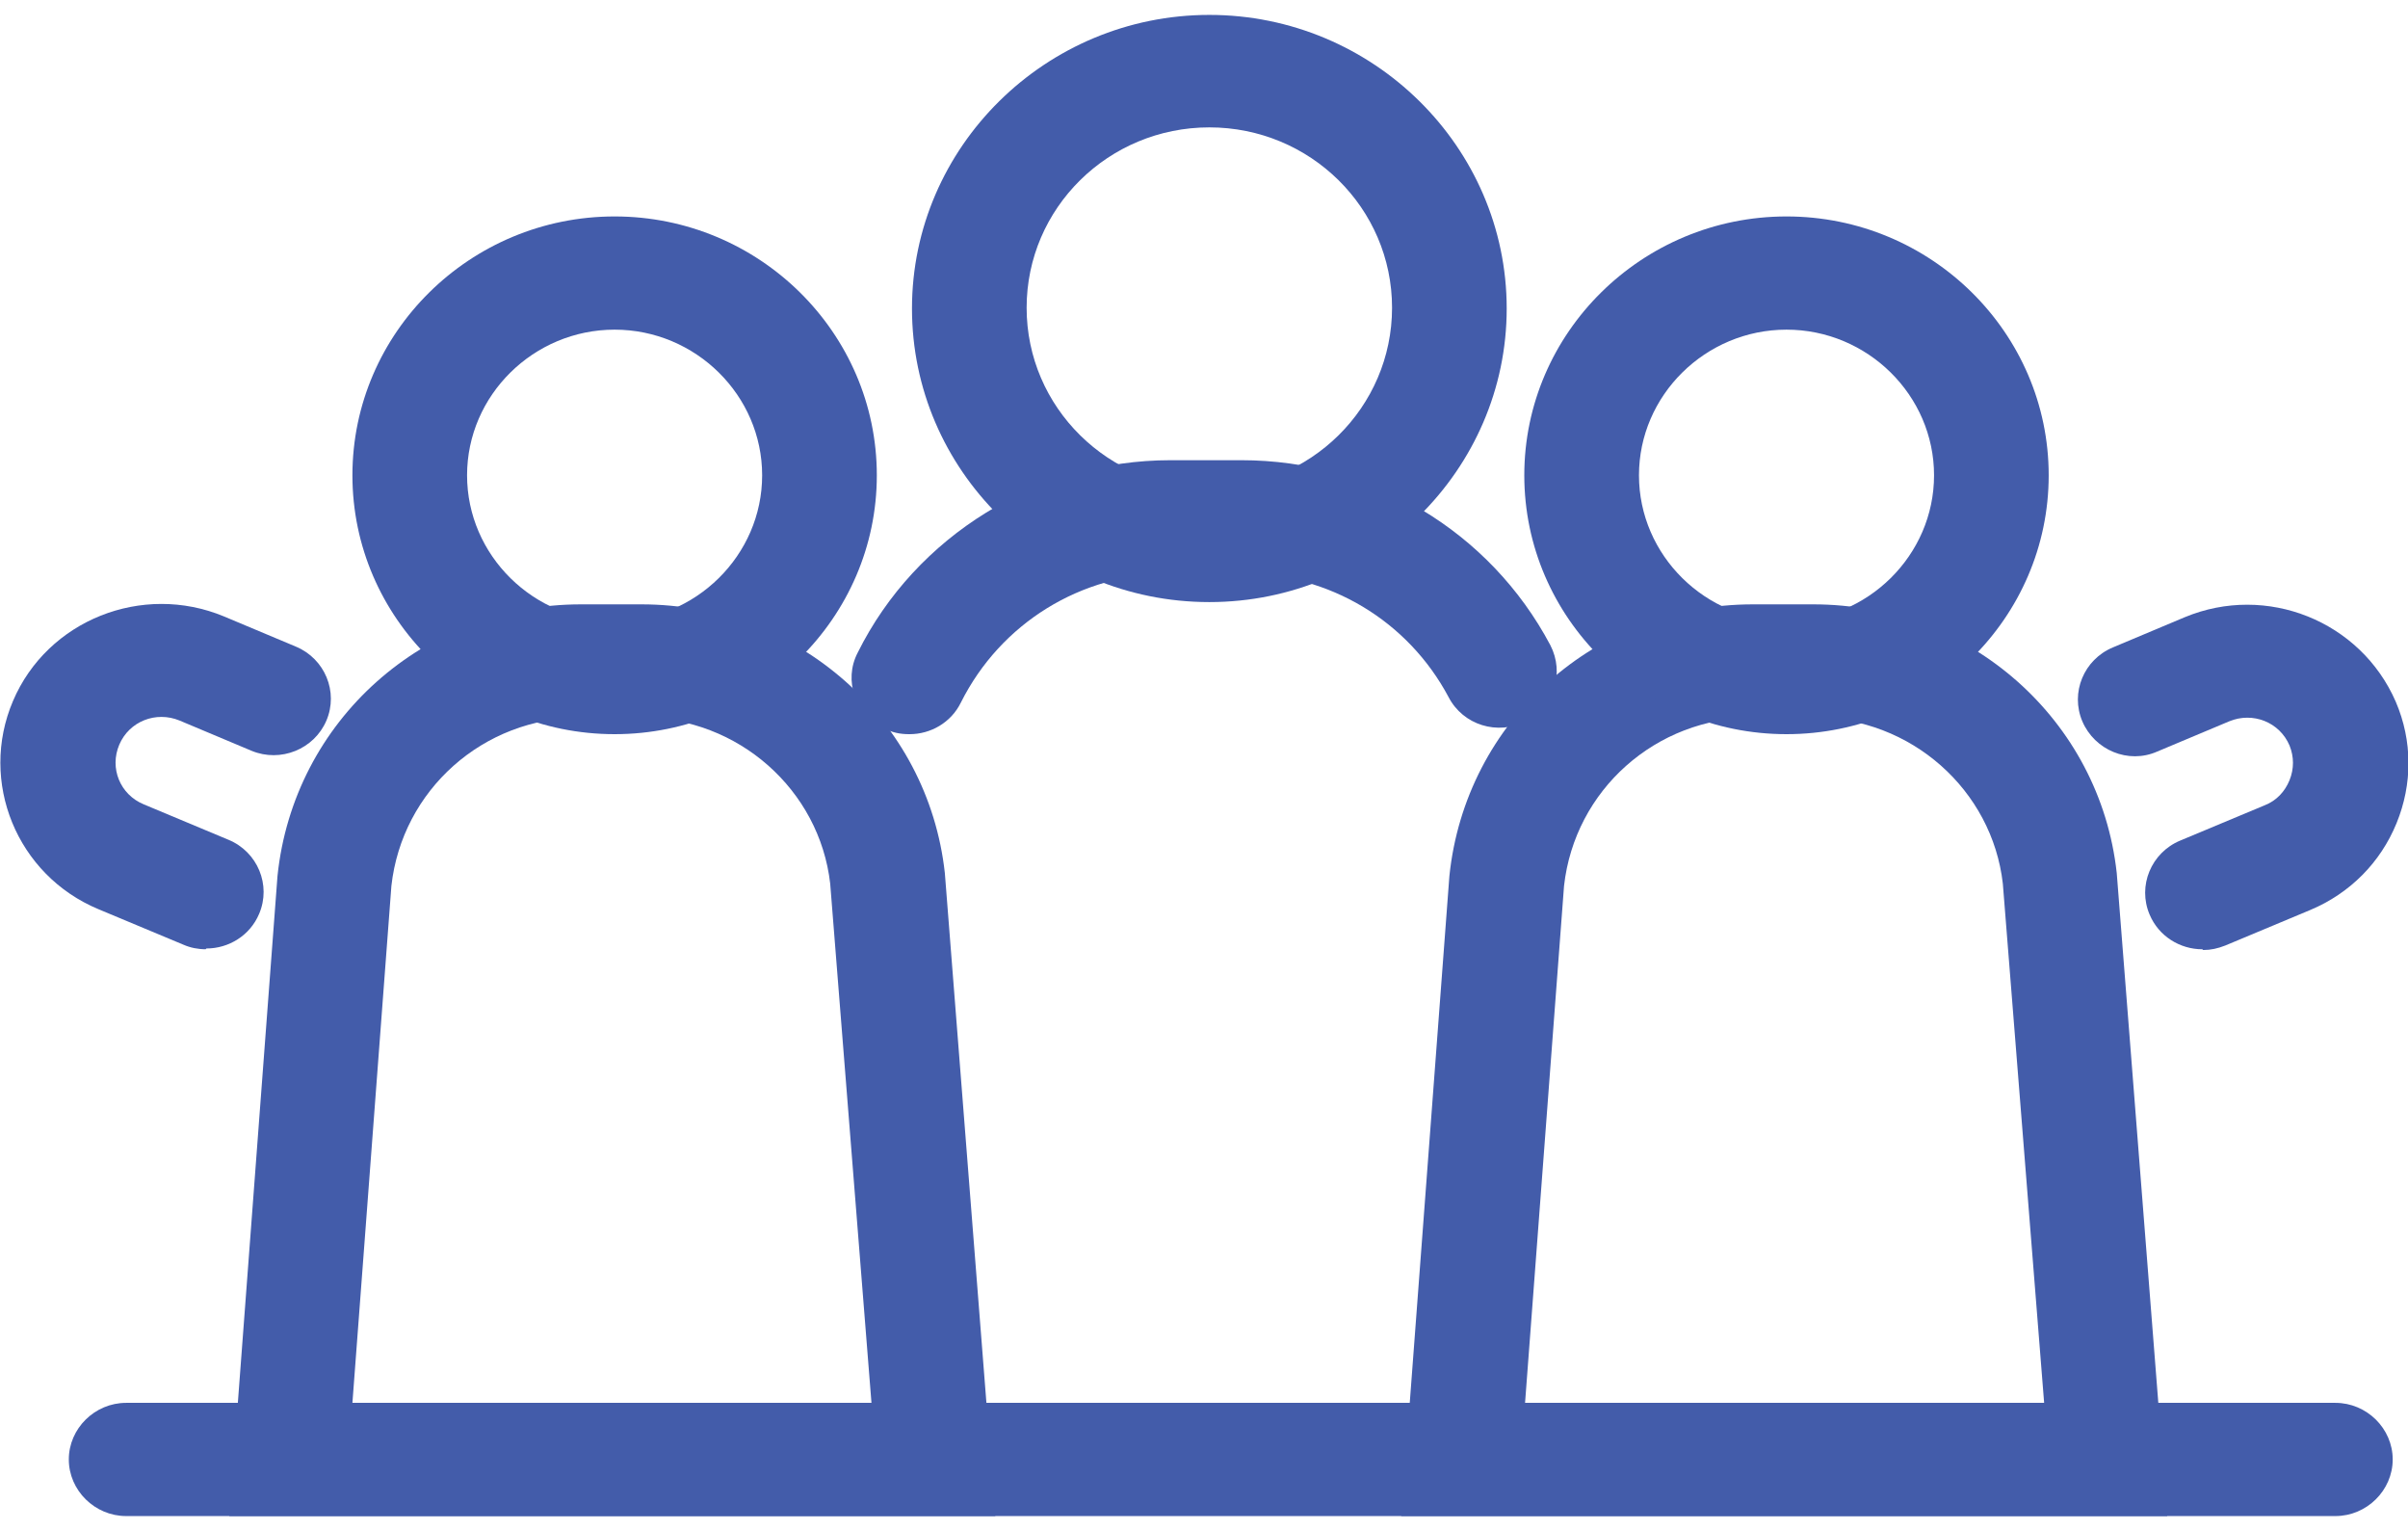<svg width="85" height="54" viewBox="0 0 85 54" fill="none" xmlns="http://www.w3.org/2000/svg">
<g id="Layer_1" clip-path="url(#clip0_25_6353)">
<path id="Vector" d="M32.084 25.908C31.787 25.908 31.49 25.855 31.194 25.695C30.195 25.216 29.763 24.017 30.276 23.032C32.327 18.904 36.644 16.24 41.313 16.24H43.822C48.409 16.24 52.592 18.744 54.724 22.765C55.236 23.751 54.859 24.949 53.86 25.455C52.862 25.961 51.648 25.588 51.135 24.603C49.705 21.913 46.925 20.235 43.822 20.235H41.313C38.155 20.235 35.322 21.993 33.919 24.79C33.568 25.509 32.84 25.908 32.111 25.908H32.084Z" fill="#435CAA"/>
<path id="Vector_2" d="M42.689 21.247C36.887 21.247 32.192 16.586 32.192 10.887C32.192 5.187 36.914 0.526 42.689 0.526C48.463 0.526 53.185 5.187 53.185 10.887C53.185 16.586 48.463 21.247 42.689 21.247ZM42.689 4.495C39.127 4.495 36.239 7.344 36.239 10.86C36.239 14.376 39.127 17.225 42.689 17.225C46.251 17.225 49.138 14.376 49.138 10.86C49.138 7.344 46.251 4.495 42.689 4.495Z" fill="#435CAA"/>
<path id="Vector_3" d="M82.437 53.5H4.453C3.346 53.5 2.429 52.594 2.429 51.502C2.429 50.41 3.346 49.505 4.453 49.505H82.437C83.543 49.505 84.46 50.41 84.46 51.502C84.46 52.594 83.543 53.5 82.437 53.5Z" fill="#435CAA"/>
<path id="Vector_4" d="M7.259 33.498C6.989 33.498 6.719 33.445 6.476 33.338L3.481 32.087C0.594 30.888 -0.756 27.585 0.459 24.736C1.673 21.886 5.019 20.554 7.906 21.753L10.443 22.818C11.468 23.244 11.954 24.416 11.522 25.428C11.091 26.44 9.903 26.92 8.878 26.494L6.341 25.428C5.505 25.082 4.56 25.455 4.21 26.28C3.859 27.106 4.237 28.038 5.073 28.384L8.068 29.636C9.094 30.062 9.579 31.234 9.148 32.246C8.824 33.019 8.068 33.471 7.286 33.471L7.259 33.498Z" fill="#435CAA"/>
<path id="Vector_5" d="M77.741 33.499C76.959 33.499 76.203 33.046 75.879 32.274C75.448 31.262 75.933 30.09 76.959 29.663L79.954 28.412C80.359 28.252 80.656 27.932 80.818 27.533C80.98 27.133 80.98 26.707 80.818 26.308C80.467 25.482 79.522 25.109 78.686 25.456L76.149 26.521C75.124 26.974 73.937 26.468 73.505 25.456C73.073 24.443 73.559 23.272 74.584 22.846L77.121 21.78C80.008 20.582 83.327 21.913 84.568 24.763C85.162 26.148 85.162 27.666 84.595 29.051C84.029 30.436 82.949 31.528 81.546 32.114L78.551 33.366C78.281 33.472 78.038 33.525 77.768 33.525L77.741 33.499Z" fill="#435CAA"/>
<path id="Vector_6" d="M35.133 53.5H8.095L9.795 30.915C10.362 25.429 14.976 21.327 20.508 21.327H22.64C28.144 21.327 32.759 25.402 33.352 30.809L35.133 53.5ZM12.44 49.505H30.762L29.305 31.181C28.927 27.879 26.067 25.322 22.64 25.322H20.508C17.054 25.322 14.194 27.879 13.816 31.261L12.44 49.505Z" fill="#435CAA"/>
<path id="Vector_7" d="M21.695 25.908C16.595 25.908 12.44 21.806 12.44 16.773C12.44 11.739 16.595 7.638 21.695 7.638C26.795 7.638 30.951 11.739 30.951 16.773C30.951 21.806 26.795 25.908 21.695 25.908ZM21.695 11.633C18.835 11.633 16.487 13.95 16.487 16.773C16.487 19.596 18.835 21.913 21.695 21.913C24.555 21.913 26.903 19.596 26.903 16.773C26.903 13.95 24.555 11.633 21.695 11.633Z" fill="#435CAA"/>
<path id="Vector_8" d="M76.527 53.5H49.462L51.162 30.915C51.729 25.429 56.343 21.327 61.875 21.327H64.006C69.511 21.327 74.125 25.402 74.719 30.809L76.5 53.5H76.527ZM53.833 49.505H72.156L70.698 31.181C70.321 27.879 67.46 25.322 64.033 25.322H61.902C58.448 25.322 55.587 27.879 55.209 31.261L53.833 49.505Z" fill="#435CAA"/>
<path id="Vector_9" d="M63.062 25.908C57.962 25.908 53.806 21.806 53.806 16.773C53.806 11.739 57.962 7.638 63.062 7.638C68.162 7.638 72.317 11.739 72.317 16.773C72.317 21.806 68.162 25.908 63.062 25.908ZM63.062 11.633C60.201 11.633 57.854 13.95 57.854 16.773C57.854 19.596 60.201 21.913 63.062 21.913C65.922 21.913 68.27 19.596 68.27 16.773C68.27 13.95 65.922 11.633 63.062 11.633Z" fill="#435CAA"/>
</g>
<defs>
<clipPath id="clip0_25_6353">
<rect width="85" height="53" fill="white" transform="translate(0 0.5)"/>
</clipPath>
</defs>
</svg>
